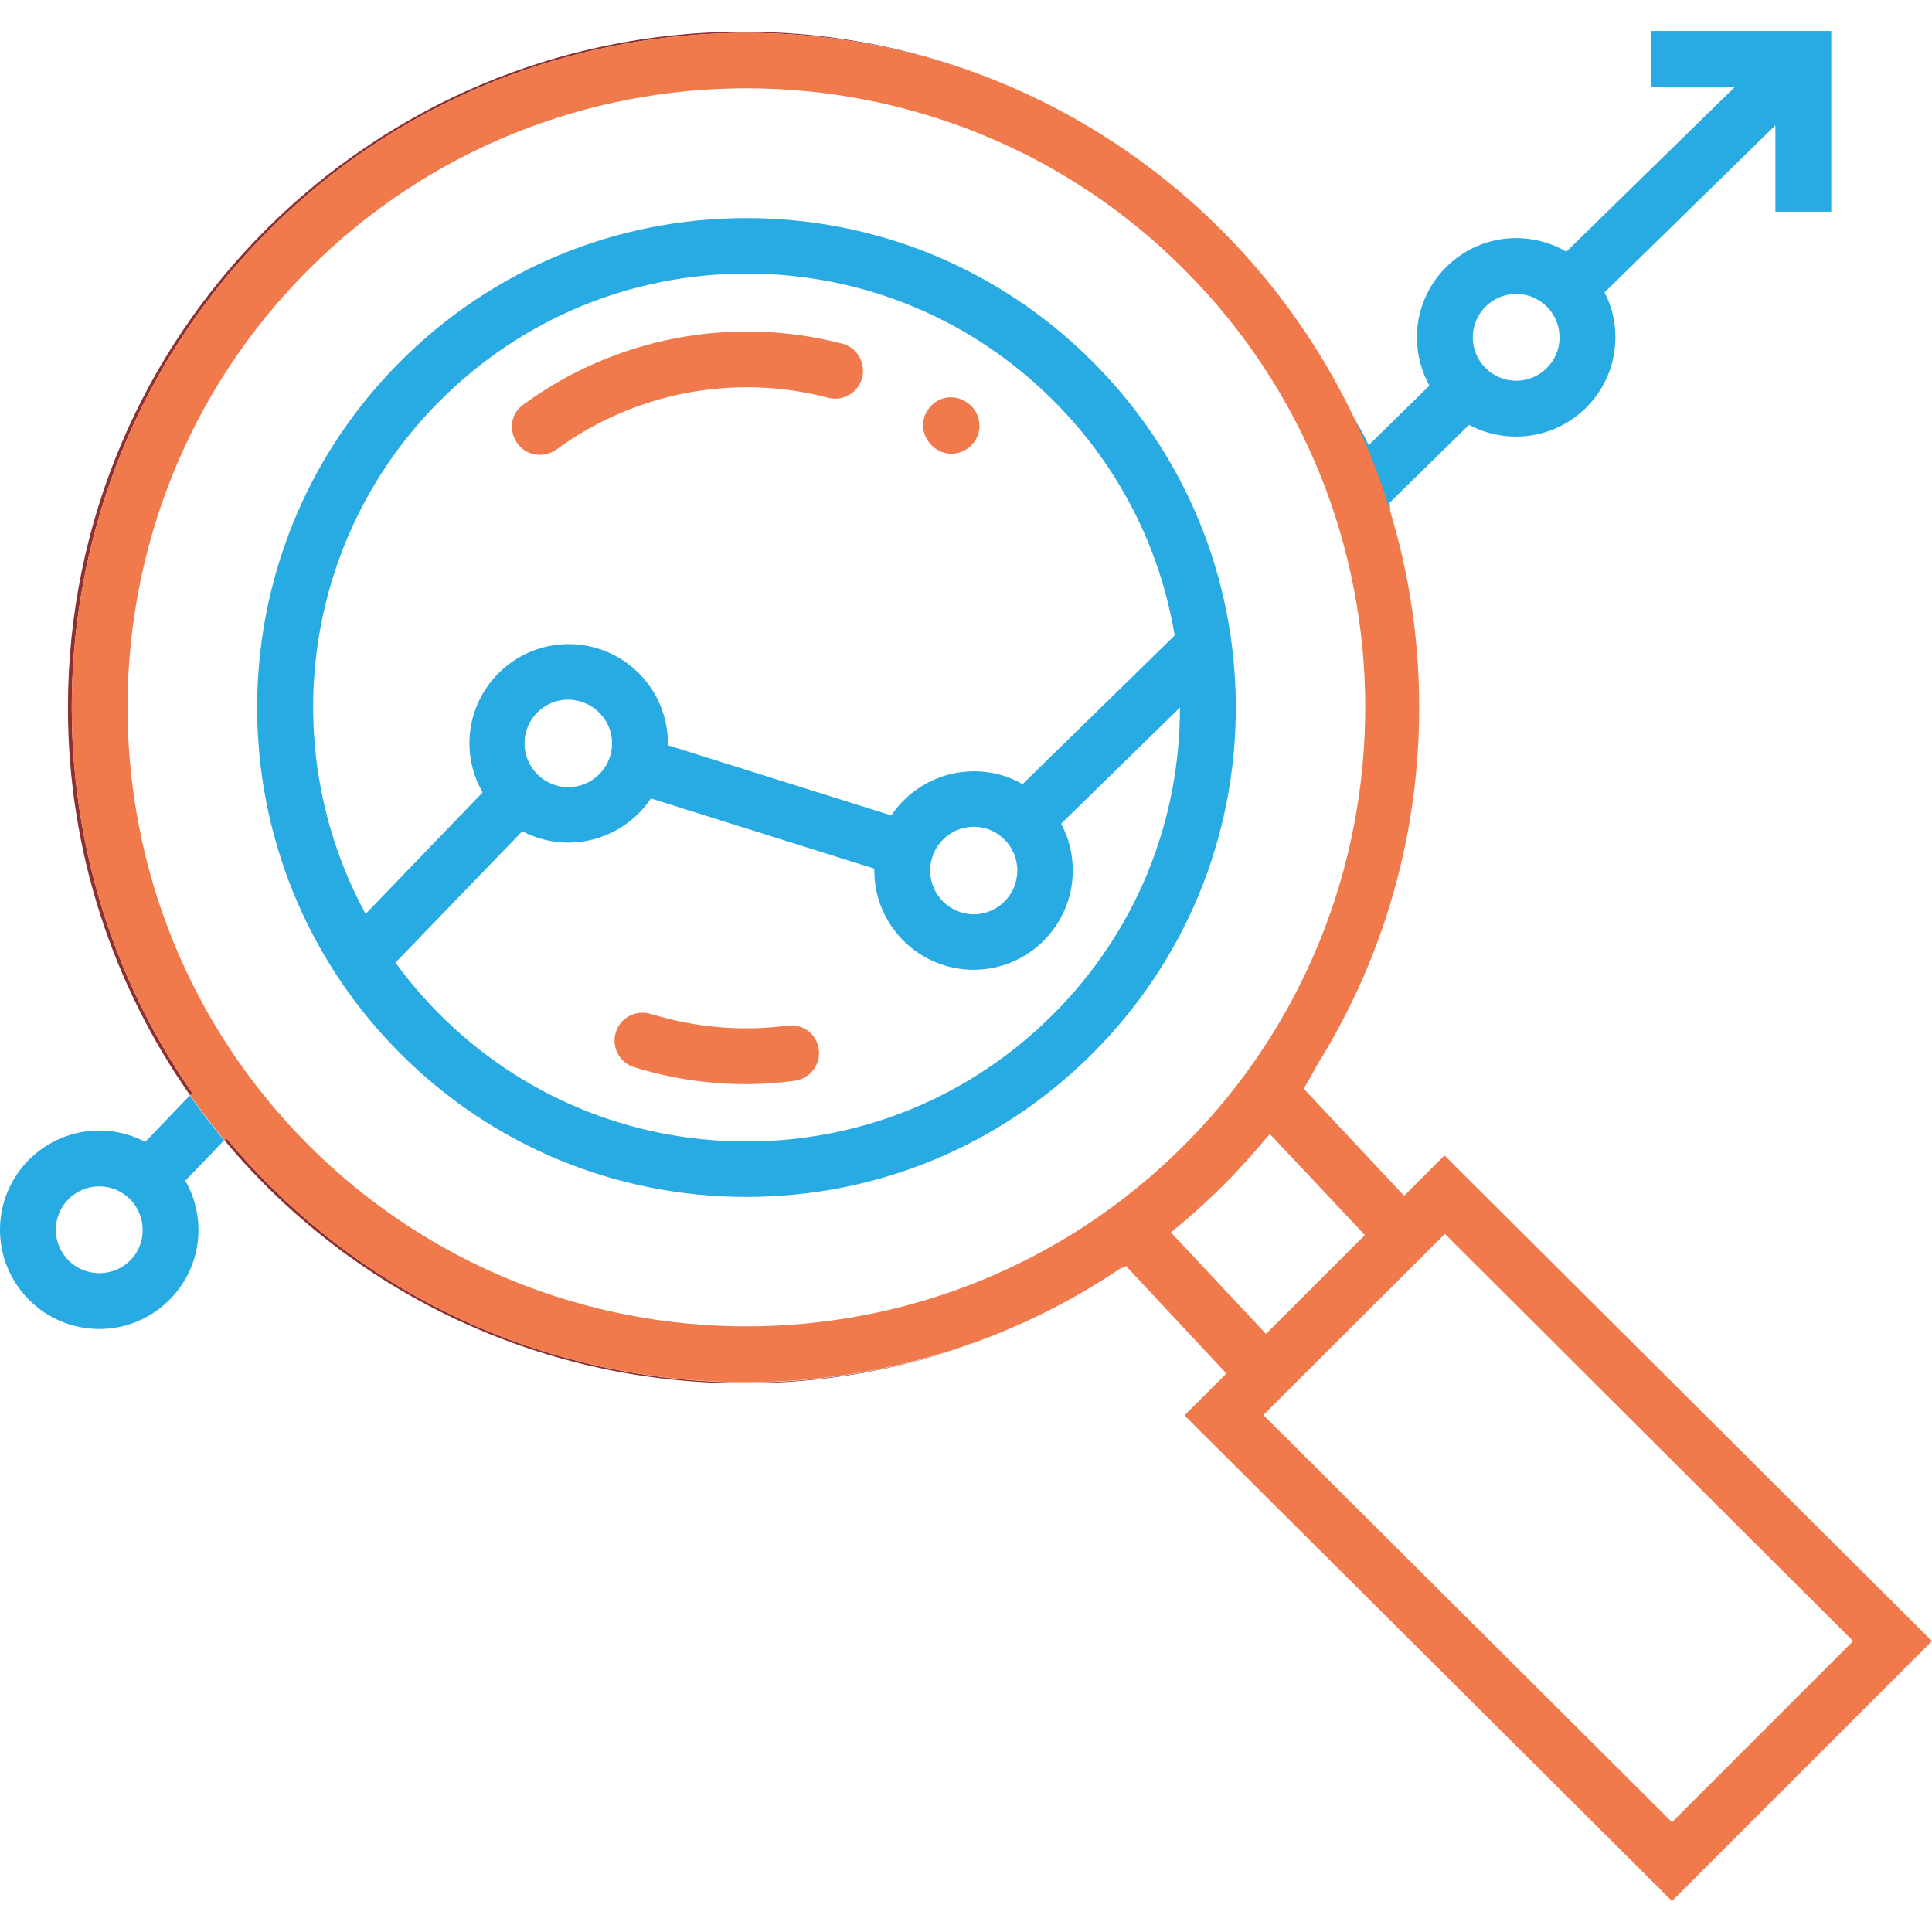 <?xml version="1.0" encoding="utf-8"?>
<!-- Generator: Adobe Illustrator 23.0.3, SVG Export Plug-In . SVG Version: 6.00 Build 0)  -->
<svg version="1.1" id="Layer_1" xmlns="http://www.w3.org/2000/svg" xmlns:xlink="http://www.w3.org/1999/xlink" x="0px" y="0px"
	 viewBox="0 0 512 512" style="enable-background:new 0 0 512 512;" xml:space="preserve">
<style type="text/css">
	.st0{fill:#28AAE2;}
	.st1{fill:#F17A4C;}
	.st2{fill:none;}
	.st3{fill:#8E3030;}
</style>
<path class="st0" d="M389.3,112.6c3.7,2,8,3.1,12.5,3.1c14.5,0,26.3-11.8,26.3-26.3c0-4.3-1-8.4-2.9-11.9l45.3-44.3v22.9h14.8V8.2
	h-47.8V23h22.3l-44.7,43.7c-3.9-2.3-8.5-3.6-13.3-3.6c-14.5,0-26.3,11.8-26.3,26.3c0,4.6,1.2,9,3.3,12.8L362.7,118
	c-3.2-7.7-13-19.8-17.3-27l5.9,10.8c6,10.9,11.8,23.3,16.3,36.8c0,0,1.2-3.6,0.6-5.3L389.3,112.6z M401.8,77.9
	c6.4,0,11.5,5.2,11.5,11.5c0,6.4-5.2,11.5-11.5,11.5c-6.4,0-11.5-5.2-11.5-11.5C390.3,83.1,395.4,77.9,401.8,77.9z"/>
<path class="st1" d="M298.4,335.5L325,364l-11.1,11.1l129.2,128.7l68.9-68.9L382.8,306.2l-10.7,10.7l-26.6-28.4
	C370.7,246.9,285.9,343.9,298.4,335.5z M382.9,327l108.2,107.9l-48,48L334.8,375L382.9,327z M361.7,327.3l-26.2,26.2l-25.2-26.9
	c4.8-3.9,9.5-8.1,14-12.6c4.3-4.3,8.4-8.9,12.2-13.5L361.7,327.3z"/>
<g>
	<g>
		<path class="st0" d="M289.5,95.8c-24.5-24.5-57.1-38-91.7-38c-34.6,0-67.2,13.5-91.7,38c-50.6,50.6-50.6,132.8,0,183.4
			c24.5,24.5,57.1,38,91.7,38c34.6,0,67.2-13.5,91.7-38c24.5-24.5,38-57.1,38-91.7S314,120.3,289.5,95.8z M116.6,106.2
			c21.7-21.7,50.6-33.7,81.3-33.7s59.6,12,81.3,33.7c17.1,17.1,28.2,38.7,32.1,62.2l-40.3,39.4c-3.8-2.2-8.2-3.4-12.9-3.4
			c-9.1,0-17.2,4.7-21.9,11.7L177,197.5c0-0.2,0-0.3,0-0.5c0-14.5-11.8-26.3-26.3-26.3c-14.5,0-26.3,11.8-26.3,26.3
			c0,4.7,1.3,9.2,3.5,13l-31,32.2C73.2,198.7,79.8,143,116.6,106.2z M269.6,230.7c0,6.4-5.2,11.6-11.5,11.6
			c-6.4,0-11.6-5.2-11.6-11.6s5.2-11.6,11.6-11.6C264.4,219.1,269.6,224.3,269.6,230.7z M162.2,197c0,6.4-5.2,11.6-11.6,11.6
			c-6.4,0-11.6-5.2-11.6-11.6s5.2-11.6,11.6-11.6C157,185.5,162.2,190.6,162.2,197z M279.1,268.8c-21.7,21.7-50.6,33.7-81.3,33.7
			s-59.6-12-81.3-33.7c-4.3-4.3-8.2-8.9-11.7-13.7l33.6-34.8c3.7,1.9,7.8,3,12.2,3c9.1,0,17.2-4.7,21.9-11.7l59.2,18.6
			c0,0.2,0,0.3,0,0.5c0,14.5,11.8,26.3,26.3,26.3c14.5,0,26.3-11.8,26.3-26.3c0-4.5-1.1-8.7-3.1-12.4l31.5-30.8
			C312.7,218.2,300.8,247.1,279.1,268.8z"/>
	</g>
</g>
<g>
	<g>
		<path class="st1" d="M137.5,118L137.5,118c2.5,2.9,6.9,3.4,10,1.1c20.6-15.1,47.1-20.2,71.9-13.7c3.7,1,7.6-1,8.9-4.7l0,0
			c1.4-4-0.9-8.5-5-9.6c-29.2-7.6-60.4-1.7-84.7,16.2C135.1,109.8,134.7,114.7,137.5,118z"/>
	</g>
</g>
<g>
	<g>
		<path class="st1" d="M245.8,108.8l-0.1,0.1c-2,3.3-1.1,7.5,2,9.8c0,0,0.1,0.1,0.1,0.1c3.1,2.3,7.4,1.8,9.9-1.1l0.1-0.1
			c2.8-3.2,2.2-8.2-1.2-10.7c-0.1-0.1-0.2-0.1-0.3-0.2C252.9,104.2,248,105.1,245.8,108.8z"/>
	</g>
</g>
<g>
	<g>
		<path class="st1" d="M208.7,271.8c-12.2,1.6-24.5,0.5-36.2-3.1c-3.7-1.1-7.7,0.7-9.1,4.3l0,0c-1.6,4,0.5,8.5,4.6,9.8
			c9.7,3,19.6,4.5,29.7,4.5c4.3,0,8.7-0.3,13-0.9c4.2-0.6,7.1-4.7,6.2-8.8l0,0C216.2,273.8,212.6,271.3,208.7,271.8z"/>
	</g>
</g>
<path class="st2" d="M26.3,314.3c-6.4,0-11.5,5.2-11.5,11.5c0,6.4,5.2,11.5,11.5,11.5c6.4,0,11.5-5.2,11.5-11.5
	C37.9,319.5,32.7,314.3,26.3,314.3z"/>
<path class="st2" d="M361.7,327.3l-25.1-26.9c-3.8,4.7-7.9,9.2-12.2,13.5c-4.5,4.5-9.2,8.7-14,12.6l25.2,26.9L361.7,327.3z"/>
<polygon class="st2" points="382.9,327 334.8,375 443.1,482.9 491.1,434.9 "/>
<path d="M256.5,356.5c-0.1,0-0.1,0.1-0.2,0.1C256.3,356.5,256.4,356.5,256.5,356.5z"/>
<path class="st0" d="M38.5,302.6c-3.7-1.9-7.8-3-12.2-3C11.8,299.6,0,311.4,0,325.9s11.8,26.3,26.3,26.3c14.5,0,26.3-11.8,26.3-26.3
	c0-4.7-1.3-9.2-3.5-13l10.3-10.7c-3.2-3.8-6.2-7.8-9.1-11.9L38.5,302.6z M26.3,337.4c-6.4,0-11.5-5.2-11.5-11.5
	c0-6.4,5.2-11.5,11.5-11.5c6.4,0,11.5,5.2,11.5,11.5C37.9,332.3,32.7,337.4,26.3,337.4z"/>
<path class="st3" d="M258.8,355.6c-0.8,0.3-1.6,0.6-2.4,0.8C257.3,356.2,258.1,355.9,258.8,355.6z"/>
<path class="st3" d="M71.3,61c49.8-49.8,122-64,184.5-42.7c-18.4-6.4-38.2-9.9-58.8-9.9C98.2,8.4,18,88.6,18,187.5
	c0,38.2,12,73.7,32.4,102.8l0.6-0.6C2.4,220,9.2,123.1,71.3,61z"/>
<path class="st3" d="M71.3,314c-4-4-7.8-8.1-11.3-12.4l-0.5,0.6c32.8,39.4,82.3,64.4,137.6,64.4c20.7,0,40.7-3.5,59.2-10
	c-18.9,6.5-38.7,9.8-58.4,9.8C152,366.3,106.2,348.9,71.3,314z"/>
<path class="st1" d="M376.1,187.5c0-78.3-50.3-144.8-120.3-169.2C193.3-3,121.2,11.2,71.3,61C9.2,123.1,2.4,220,51,289.7l-0.6,0.6
	c2.9,4.1,5.9,8,9.1,11.9l0.5-0.6c3.5,4.3,7.3,8.4,11.3,12.4c34.9,34.9,80.7,52.3,126.5,52.3c19.8,0,39.5-3.3,58.4-9.8
	c0.1,0,0.1,0,0.2-0.1c0.8-0.3,1.6-0.6,2.4-0.8C327.3,330.5,376.1,264.7,376.1,187.5z M81.8,303.5c-64-64-64-168.1,0-232.1
	c32-32,74-48,116-48s84.1,16,116,48c64,64,64,168.1,0,232.1C249.9,367.5,145.8,367.5,81.8,303.5z"/>
<polygon class="st2" points="443.1,482.9 491.1,434.9 382.9,327 334.8,375 "/>
<path class="st2" d="M324.3,314c-4.5,4.5-9.2,8.7-14,12.6l25.2,26.9l26.2-26.2l-25.1-26.9C332.7,305.1,328.7,309.6,324.3,314z"/>
</svg>
